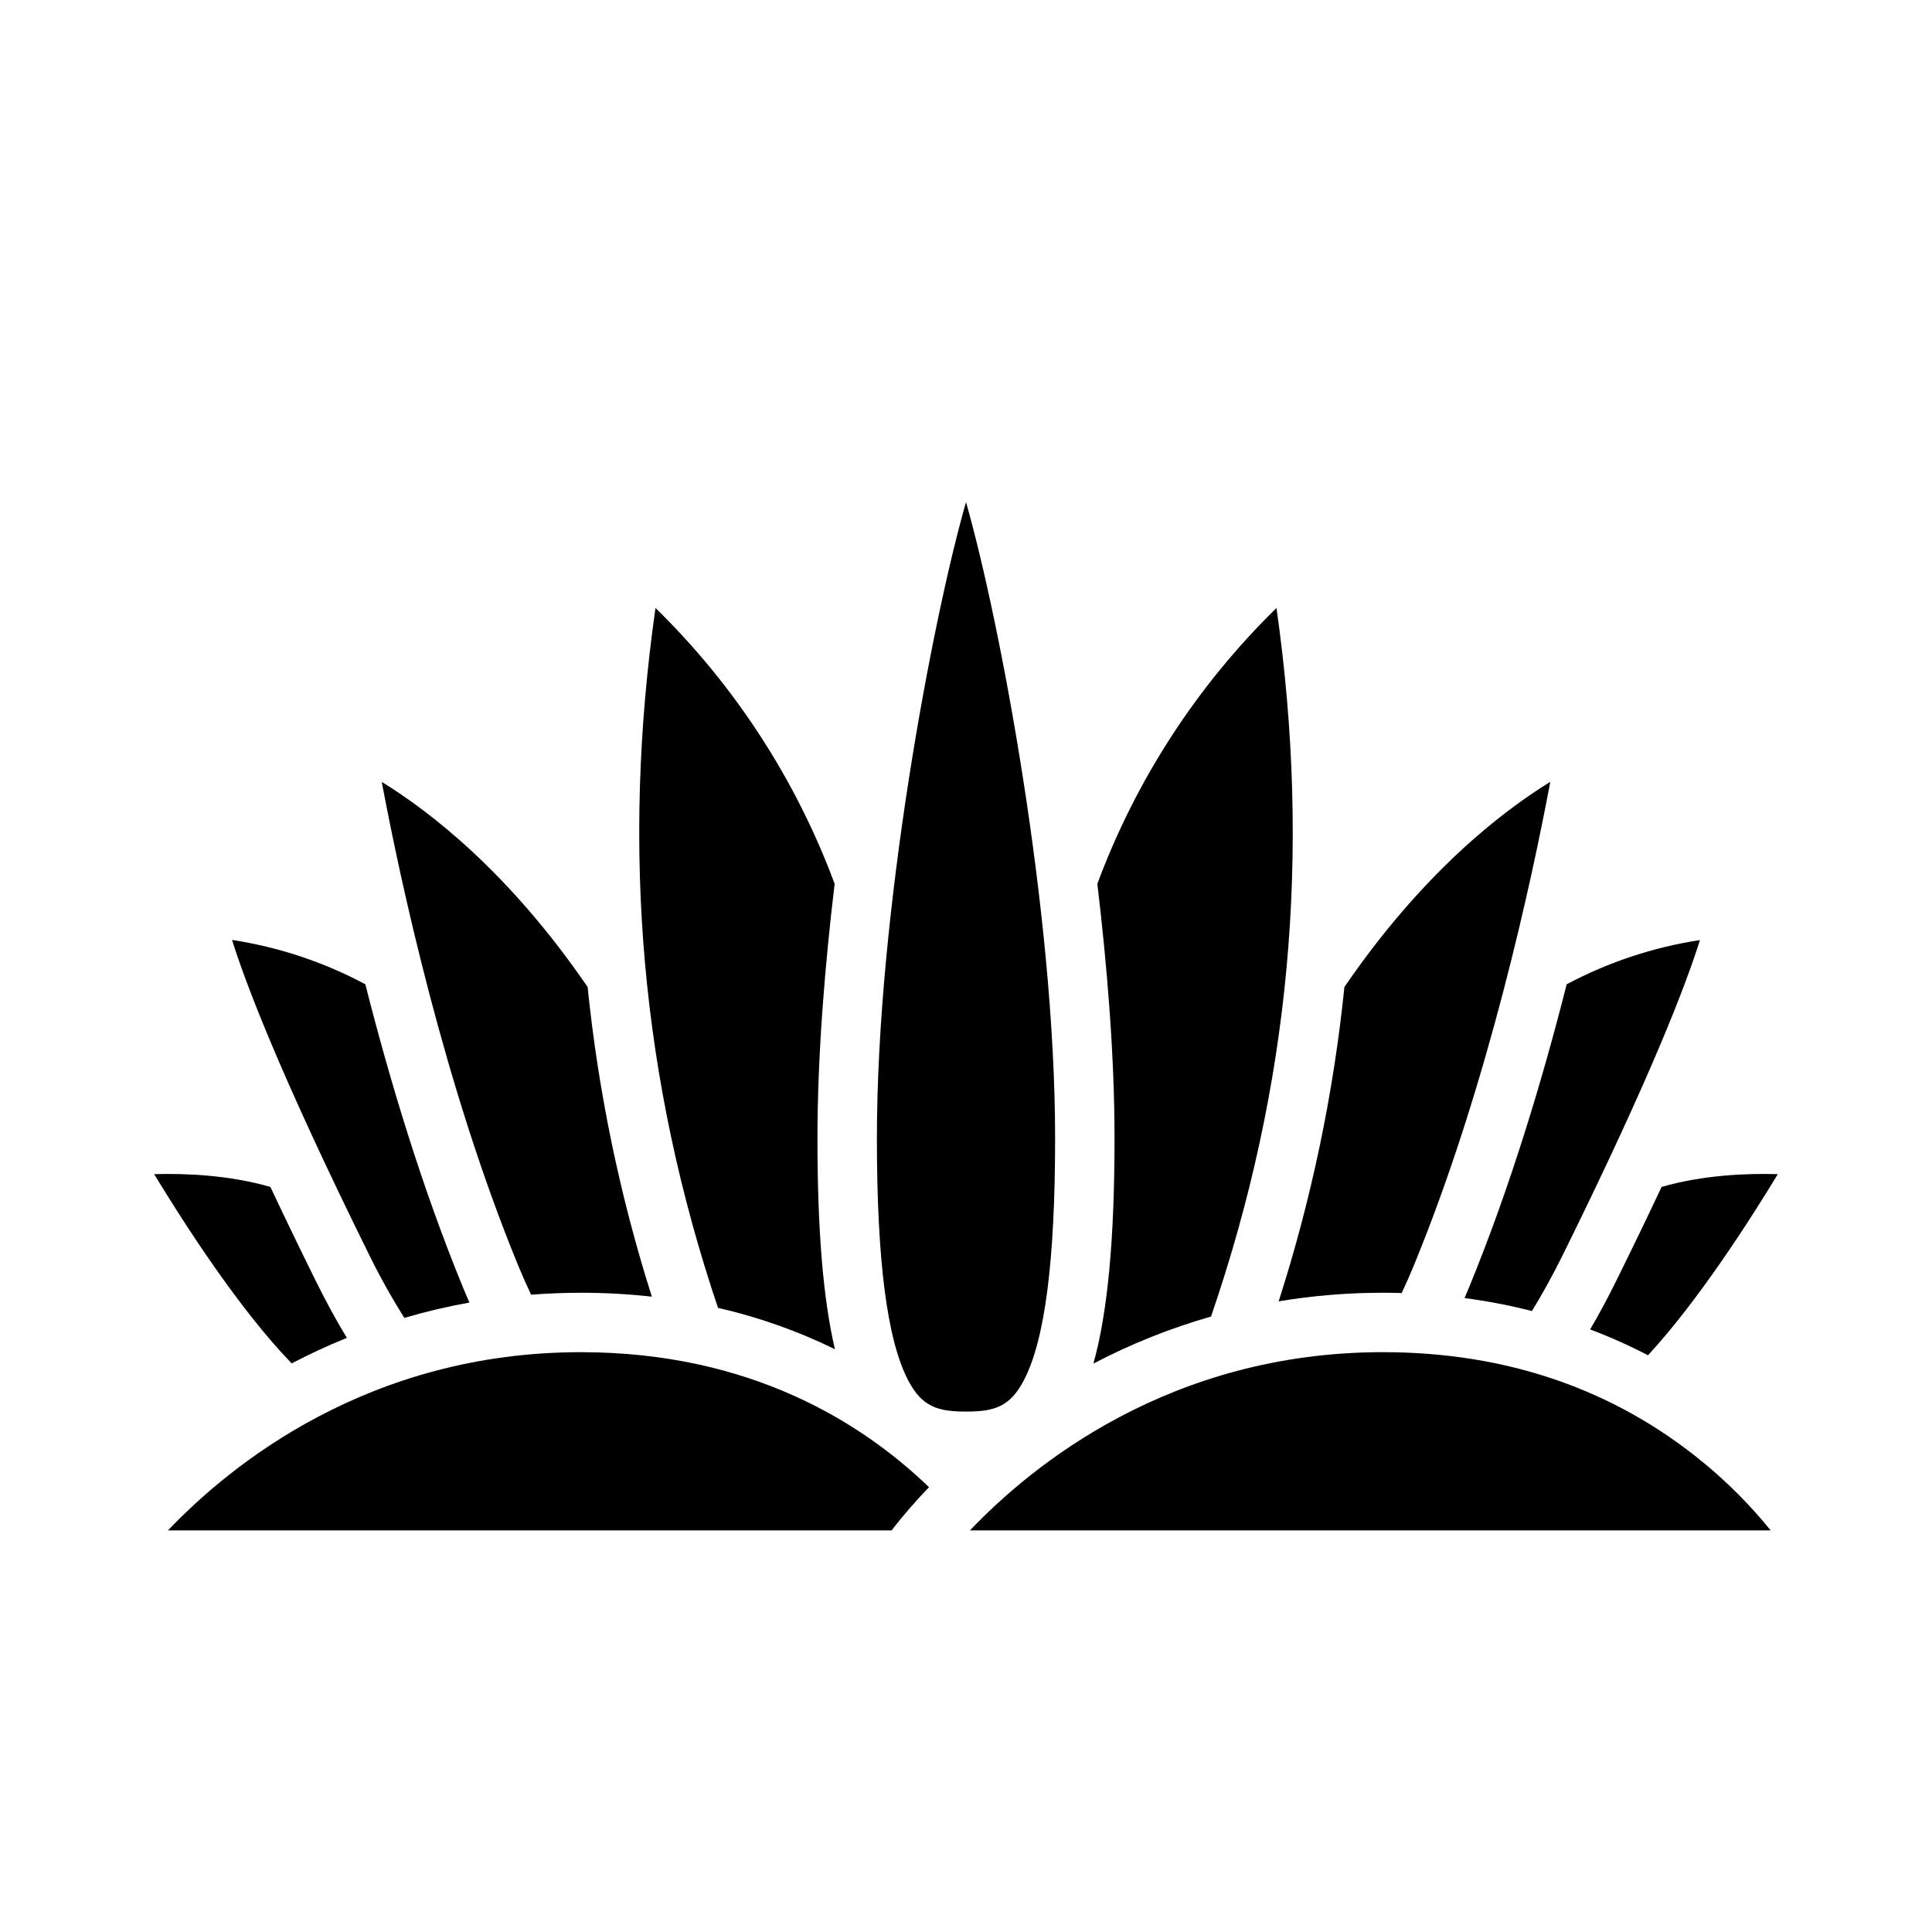 <?xml version="1.0" encoding="UTF-8"?>
<!-- Uploaded to: SVG Repo, www.svgrepo.com, Generator: SVG Repo Mixer Tools -->
<svg fill="#000000" width="800px" height="800px" version="1.1" viewBox="144 144 512 512" xmlns="http://www.w3.org/2000/svg">
 <g>
  <path d="m235.92 498.55c-2.801-4.625-5.566-9.695-8.293-15.207-4.469-9.047-8.438-17.285-11.973-24.797-10.941-3.152-22.477-3.625-30.801-3.383 8.07 13.297 22.684 35.977 36.441 50.148 4.547-2.375 9.426-4.656 14.625-6.762z"/>
  <path d="m415.3 509.86c5.598-10.645 8.316-31.641 8.316-64.199 0-60.273-14.777-137.76-23.617-168.59-8.836 30.828-23.613 108.32-23.613 168.59 0 32.559 2.723 53.555 8.316 64.199 3.68 6.992 7.863 8.223 15.301 8.223 7.434 0 11.621-1.23 15.297-8.223z"/>
  <path d="m251.16 493.25c5.668-1.664 11.422-3.019 17.238-4.059-0.551-1.254-1.09-2.527-1.625-3.824-11.094-26.961-19.656-55.676-25.953-80.523h-0.004c-11.023-5.891-22.969-9.863-35.324-11.75 3.598 11.523 12.797 35.797 36.254 83.277 2.832 5.789 5.973 11.426 9.414 16.879z"/>
  <path d="m188.52 549.57h191.75c3.102-3.992 6.414-7.812 9.926-11.453-17.973-17.312-47.605-35.777-92.258-35.777-56.242 0-92.844 29.82-109.42 47.23z"/>
  <path d="m595.38 531.57c-23.586-19.395-52.152-29.234-84.906-29.234-56.242 0-92.844 29.82-109.42 47.23h212.19c-5.332-6.586-11.316-12.617-17.859-17.996z"/>
  <path d="m284.75 487.11c4.277-0.332 8.672-0.512 13.188-0.512v-0.004c6.285-0.004 12.562 0.344 18.809 1.035-8.473-26.699-14.176-54.199-17.023-82.066-20.633-30.145-41.559-46.363-54.555-54.352 4.898 26.043 16.605 80.652 36.164 128.18 1.113 2.699 2.25 5.273 3.418 7.719z"/>
  <path d="m464.94 492.89c20.922-60.996 26.633-122.58 17.344-187.77-21.023 20.566-37.238 45.531-47.477 73.102 2.535 21.254 4.555 45.148 4.555 67.434 0 26.672-1.801 46.109-5.598 59.707h-0.004c9.941-5.207 20.391-9.387 31.18-12.469z"/>
  <path d="m572.37 483.34c-2.285 4.629-4.606 8.953-6.961 12.969 5.238 1.98 10.359 4.269 15.328 6.852 13.16-14.25 26.738-35.363 34.402-47.996-8.32-0.25-19.852 0.227-30.801 3.383-3.527 7.512-7.496 15.746-11.969 24.793z"/>
  <path d="m510.48 486.59c1.68 0 3.336 0.031 4.981 0.078 1.09-2.32 2.164-4.75 3.215-7.289 19.57-47.566 31.273-102.15 36.168-128.18-12.988 7.984-33.918 24.207-54.555 54.359l-0.004 0.004c-2.894 28.297-8.734 56.215-17.426 83.301 9.129-1.516 18.367-2.273 27.621-2.269z"/>
  <path d="m365.26 501.55c-3.133-13.344-4.625-31.621-4.625-55.898 0-22.285 2.016-46.18 4.551-67.43h0.004c-10.238-27.574-26.453-52.539-47.48-73.105-9.172 64.375-3.715 125.23 16.566 185.48 10.715 2.449 21.113 6.125 30.984 10.957z"/>
  <path d="m532.12 488c6.016 0.793 11.977 1.941 17.855 3.441 2.773-4.496 5.547-9.543 8.281-15.074 23.441-47.449 32.641-71.719 36.246-83.246v0.004c-12.348 1.891-24.289 5.856-35.316 11.723-6.297 24.848-14.859 53.562-25.953 80.523-0.367 0.887-0.742 1.758-1.113 2.629z"/>
 </g>
</svg>